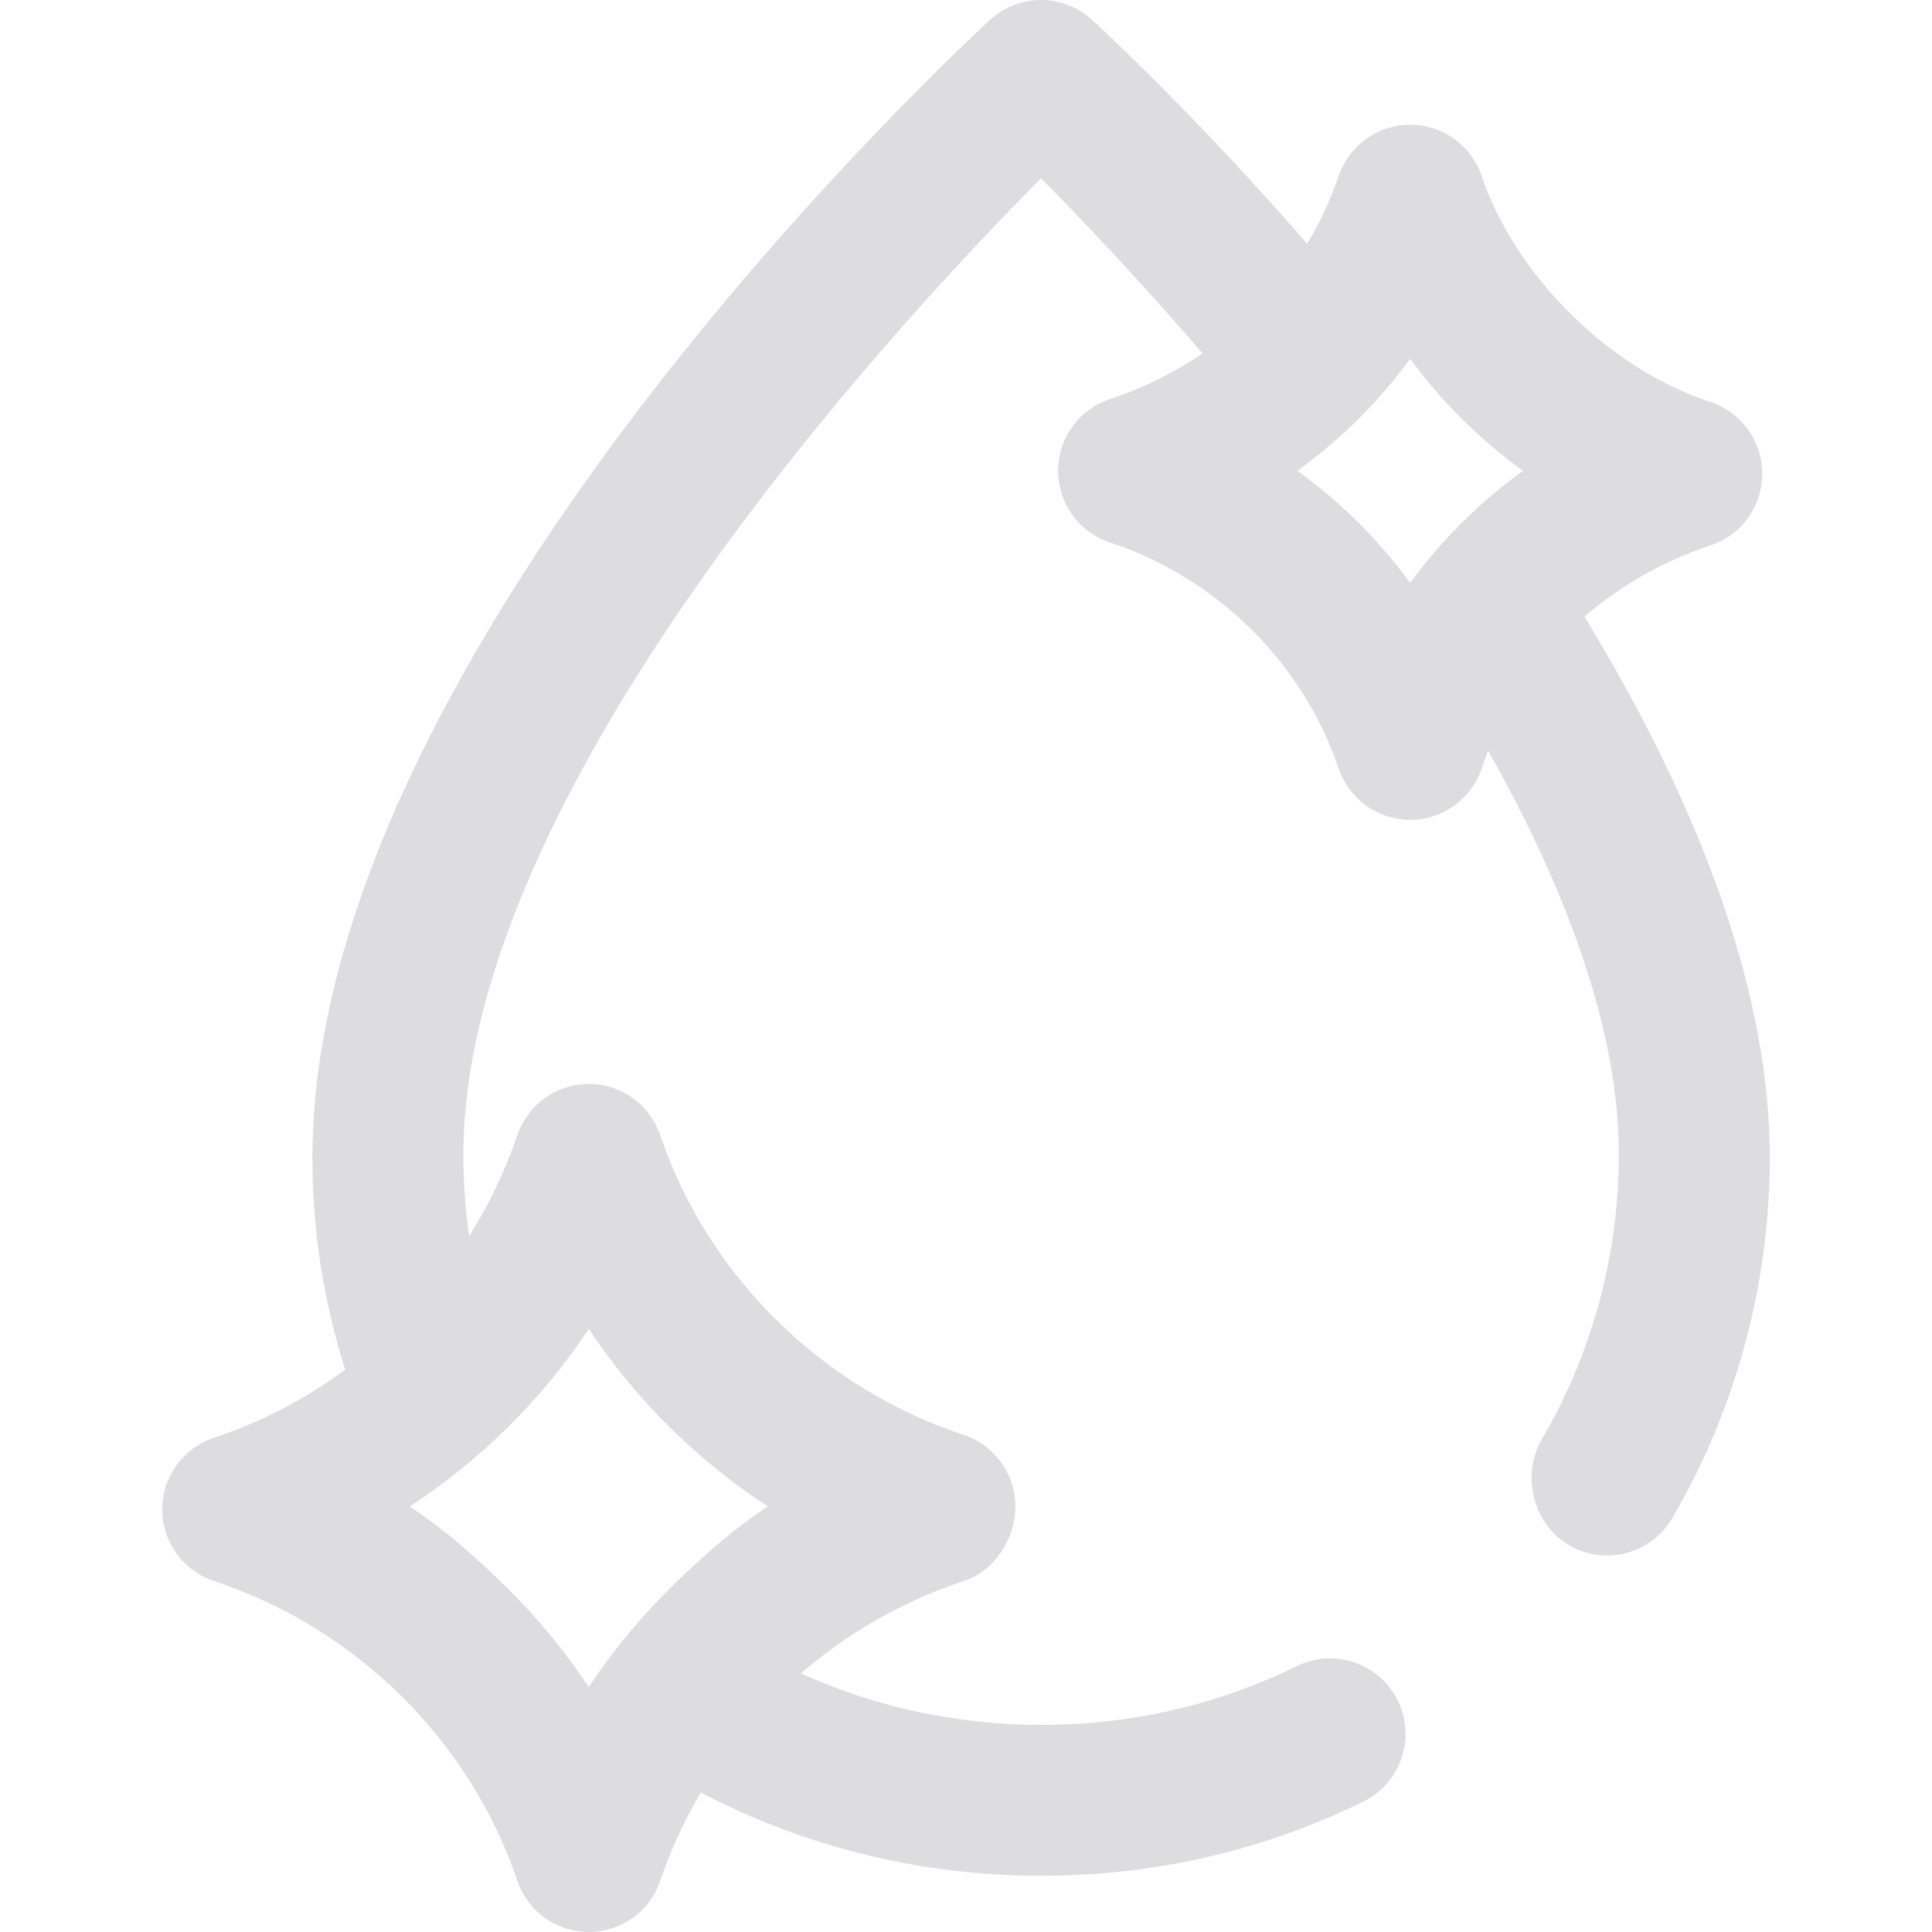 <?xml version="1.0" encoding="UTF-8"?>
<svg xmlns="http://www.w3.org/2000/svg" width="20" height="20" viewBox="0 0 20 20" fill="none">
  <g id="Frame" clip-path="url(#clip0_16_165)">
    <g id="Group">
      <path id="Vector" d="M16.402 6.384C16.773 6.064 17.208 5.814 17.685 5.653L17.713 5.644C17.867 5.591 18.002 5.492 18.097 5.359C18.192 5.226 18.244 5.067 18.243 4.903C18.243 4.74 18.192 4.58 18.096 4.448C18.001 4.315 17.867 4.216 17.712 4.163L17.684 4.154C16.623 3.796 15.687 2.832 15.346 1.845L15.337 1.818C15.284 1.664 15.184 1.531 15.052 1.436C14.92 1.342 14.761 1.291 14.599 1.291H14.598C14.436 1.291 14.277 1.341 14.145 1.436C14.013 1.53 13.913 1.663 13.86 1.817L13.85 1.844C13.768 2.081 13.662 2.309 13.532 2.523C12.324 1.137 11.357 0.254 11.31 0.21C11.011 -0.069 10.547 -0.07 10.246 0.208C9.96 0.474 3.234 6.691 3.234 11.982C3.234 12.743 3.348 13.469 3.574 14.178C3.172 14.475 2.724 14.712 2.245 14.873L2.21 14.885C2.055 14.938 1.921 15.037 1.826 15.17C1.73 15.303 1.679 15.462 1.679 15.626C1.679 15.789 1.731 15.948 1.826 16.081C1.921 16.214 2.056 16.313 2.211 16.366L2.246 16.377C3.693 16.866 4.851 18.011 5.345 19.439L5.357 19.474C5.41 19.628 5.509 19.761 5.642 19.855C5.774 19.949 5.932 20 6.095 20C6.258 20 6.416 19.949 6.548 19.855C6.681 19.761 6.78 19.628 6.833 19.474L6.845 19.439C6.952 19.132 7.089 18.836 7.255 18.556C8.336 19.122 9.54 19.418 10.778 19.418C11.948 19.418 13.069 19.16 14.112 18.651C14.5 18.461 14.66 17.994 14.471 17.606C14.282 17.218 13.814 17.057 13.426 17.247C12.599 17.651 11.708 17.856 10.777 17.856C9.911 17.856 9.066 17.673 8.29 17.323C8.771 16.909 9.332 16.584 9.944 16.378L9.979 16.366C10.297 16.259 10.511 15.931 10.511 15.596C10.511 15.432 10.46 15.273 10.364 15.14C10.269 15.008 10.135 14.908 9.98 14.855L9.945 14.844L9.944 14.843C8.497 14.355 7.339 13.21 6.845 11.782L6.833 11.747C6.78 11.593 6.681 11.46 6.548 11.366C6.416 11.271 6.257 11.221 6.095 11.221C5.932 11.221 5.774 11.271 5.642 11.366C5.509 11.46 5.41 11.593 5.356 11.747L5.345 11.782C5.221 12.137 5.058 12.478 4.857 12.796C4.817 12.517 4.797 12.235 4.797 11.952C4.797 8.199 9.221 3.412 10.777 1.845C11.182 2.256 11.784 2.886 12.449 3.659C12.159 3.856 11.844 4.012 11.512 4.124L11.485 4.133C11.33 4.186 11.195 4.285 11.1 4.418C11.004 4.551 10.953 4.71 10.953 4.873C10.953 5.037 11.004 5.196 11.099 5.329C11.194 5.462 11.329 5.561 11.484 5.614L11.512 5.623C12.604 5.992 13.478 6.856 13.85 7.934L13.86 7.961C13.913 8.115 14.013 8.248 14.145 8.342C14.277 8.436 14.436 8.487 14.598 8.487H14.599C14.761 8.487 14.919 8.436 15.052 8.341C15.184 8.247 15.284 8.114 15.337 7.96L15.346 7.933C15.365 7.879 15.385 7.825 15.406 7.772C16.304 9.368 16.758 10.77 16.758 11.952C16.758 12.988 16.483 14.006 15.962 14.898C15.744 15.27 15.87 15.778 16.242 15.996C16.361 16.066 16.497 16.103 16.636 16.103C16.904 16.103 17.166 15.964 17.311 15.716C17.971 14.586 18.321 13.294 18.321 11.982C18.321 10.371 17.676 8.474 16.402 6.384ZM6.095 13.757C6.339 14.124 6.621 14.467 6.935 14.777C7.245 15.083 7.584 15.357 7.949 15.595C7.584 15.834 7.243 16.138 6.935 16.443C6.621 16.754 6.339 17.096 6.095 17.464C5.851 17.096 5.569 16.754 5.255 16.443C4.947 16.138 4.606 15.834 4.241 15.595C4.606 15.357 4.945 15.083 5.255 14.777C5.569 14.467 5.851 14.124 6.095 13.757ZM14.598 6.034C14.433 5.808 14.251 5.597 14.053 5.401C13.859 5.209 13.651 5.033 13.43 4.874C13.651 4.715 13.859 4.538 14.053 4.347C14.251 4.151 14.433 3.939 14.598 3.714C14.763 3.939 14.945 4.151 15.144 4.347C15.337 4.538 15.546 4.715 15.767 4.874C15.546 5.033 15.337 5.209 15.144 5.401C14.945 5.597 14.763 5.808 14.598 6.034Z" fill="#DDDDDF"></path>
    </g>
  </g>
  <defs>
    <clipPath id="clip0_16_165">
      <rect width="20" height="20" fill="white"></rect>
    </clipPath>
  </defs>
</svg>
